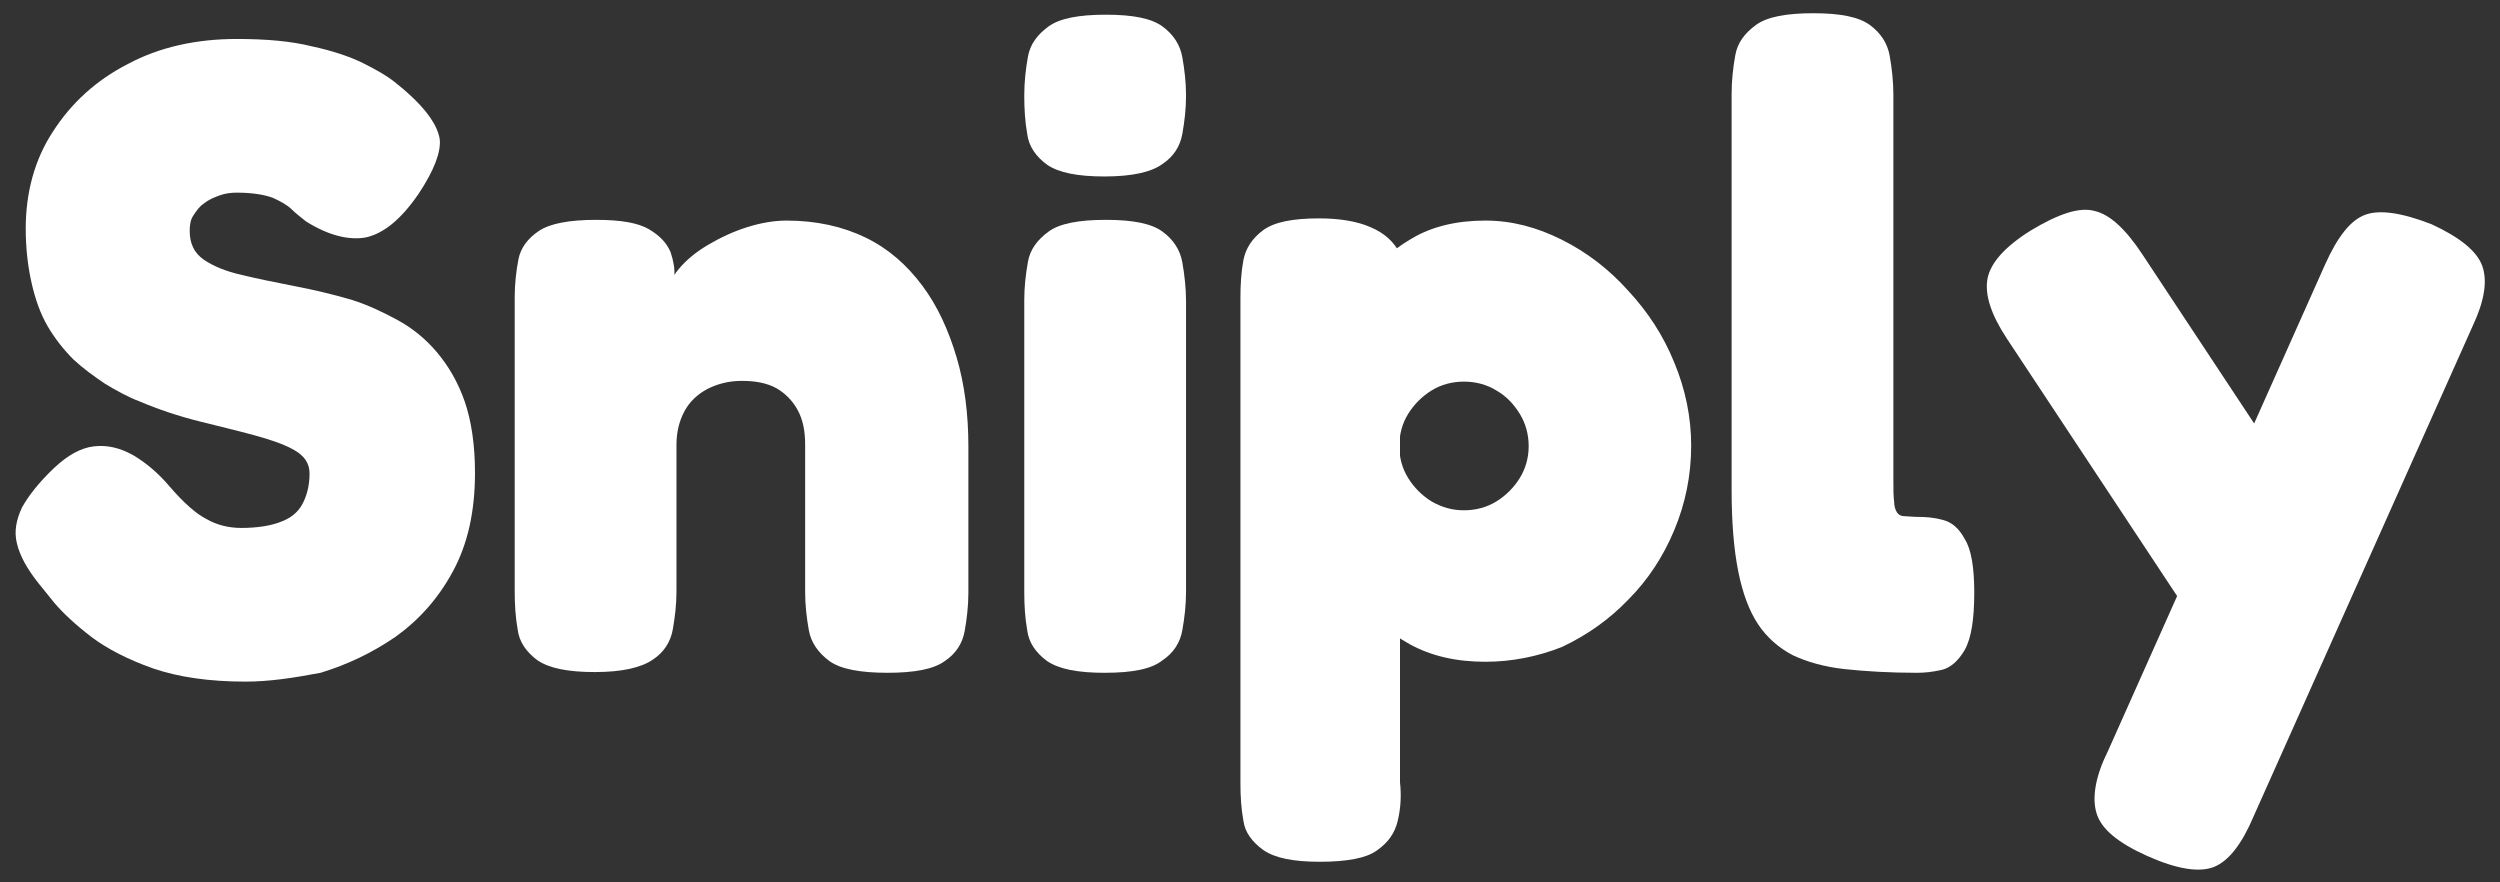 <?xml version="1.0" encoding="utf-8"?>
<!-- Generator: Adobe Illustrator 18.0.0, SVG Export Plug-In . SVG Version: 6.00 Build 0)  -->
<!DOCTYPE svg PUBLIC "-//W3C//DTD SVG 1.1//EN" "http://www.w3.org/Graphics/SVG/1.1/DTD/svg11.dtd">
<svg version="1.1" id="Layer_1" xmlns="http://www.w3.org/2000/svg" xmlns:xlink="http://www.w3.org/1999/xlink" x="0px" y="0px"
	 viewBox="0 0 340 120" enable-background="new 0 0 340 120" xml:space="preserve">
<rect x="0" y="0" width="340" height="120" fill="#333333" stroke="none"/>
<g>
	<path fill="#FFFFFF" d="M33.4,92.7c-4.9,0-9.1-0.6-12.6-1.8c-3.4-1.2-6.3-2.7-8.4-4.3c-2.2-1.7-3.8-3.2-5-4.6
		c-1.1-1.4-1.8-2.2-2.1-2.6c-1.6-2-2.6-3.8-3-5.5c-0.4-1.6-0.1-3.2,0.7-4.9c0.9-1.6,2.3-3.4,4.3-5.3c1.9-1.8,3.7-2.8,5.5-3
		c1.8-0.2,3.5,0.2,5.3,1.2c1.7,1,3.4,2.4,5,4.3c1.9,2.2,3.6,3.7,5,4.4c1.4,0.8,3,1.2,4.7,1.2c2.2,0,4-0.3,5.3-0.8
		c1.4-0.5,2.4-1.3,3-2.4c0.6-1.1,1-2.5,1-4.2c0-1.4-0.7-2.4-2.1-3.2c-1.4-0.8-3.2-1.4-5.4-2c-2.2-0.6-4.7-1.2-7.5-1.9
		c-2.8-0.7-5.5-1.6-8.1-2.7c-1.6-0.6-3.2-1.5-4.7-2.4c-1.5-1-3-2.1-4.3-3.3c-1.3-1.3-2.5-2.8-3.5-4.5c-1-1.7-1.7-3.7-2.2-5.9
		c-0.5-2.2-0.8-4.7-0.8-7.4c0-4.9,1.2-9.4,3.7-13.2c2.5-3.9,5.9-7,10.2-9.2c4.3-2.3,9.3-3.4,14.8-3.4c4,0,7.4,0.3,10.2,1
		c2.8,0.6,5.2,1.4,7,2.3c1.8,0.9,3.2,1.7,4.2,2.5c1,0.8,1.6,1.3,1.8,1.5c2.7,2.4,4.1,4.5,4.4,6.3c0.2,1.7-0.7,4.2-2.9,7.5
		c-2.4,3.5-4.8,5.4-7.2,5.9c-2.3,0.4-5.1-0.3-8.1-2.2c-0.6-0.5-1.3-1-1.9-1.6c-0.6-0.6-1.5-1.1-2.6-1.6c-1.1-0.4-2.7-0.7-4.9-0.7
		c-0.8,0-1.6,0.1-2.4,0.4c-0.8,0.3-1.5,0.6-2.1,1.1c-0.6,0.4-1,1-1.4,1.6c-0.4,0.6-0.5,1.3-0.5,2.1c0,1.7,0.6,3,1.9,3.9
		c1.3,0.9,3,1.6,5.2,2.1c2.1,0.5,4.5,1,7.1,1.5c2.6,0.5,5.2,1.1,7.9,1.9c2.2,0.7,4.3,1.7,6.3,2.8c2,1.1,3.8,2.6,5.3,4.4
		c1.5,1.8,2.8,4,3.7,6.6c0.9,2.6,1.4,5.9,1.4,9.7c0,5.3-1,9.7-3,13.4c-2,3.7-4.6,6.6-7.8,8.9c-3.2,2.2-6.6,3.8-10.2,4.9
		C39.9,92.2,36.6,92.7,33.4,92.7z"/>
	<path fill="#FFFFFF" d="M80.9,91.4c-3.6,0-6.2-0.5-7.8-1.6c-1.5-1.1-2.5-2.5-2.7-4.2c-0.3-1.7-0.4-3.4-0.4-5.2v-40
		c0-1.8,0.2-3.5,0.5-5.1c0.3-1.6,1.3-2.9,2.8-3.9c1.5-1,4.1-1.5,7.8-1.5c3.3,0,5.7,0.4,7.2,1.3c1.5,0.9,2.4,1.9,2.9,3.1
		c0.4,1.2,0.6,2.3,0.5,3.3c0,1,0,1.6,0.2,1.9l-1,0.7c-0.1-1.2,0.4-2.4,1.4-3.6c1-1.2,2.3-2.3,4-3.3c1.7-1,3.4-1.8,5.3-2.4
		c1.9-0.6,3.7-0.9,5.4-0.9c4,0,7.6,0.8,10.7,2.3c3.1,1.5,5.6,3.7,7.7,6.5c2.1,2.8,3.6,6.1,4.7,9.8c1.1,3.7,1.6,7.8,1.6,12.1v19.9
		c0,1.8-0.2,3.5-0.5,5.2c-0.3,1.7-1.2,3.1-2.7,4.1c-1.5,1.1-4.1,1.6-7.8,1.6c-3.7,0-6.4-0.5-7.9-1.6c-1.5-1.1-2.5-2.5-2.8-4.2
		c-0.3-1.7-0.5-3.4-0.5-5.2V60.5c0-1.9-0.3-3.4-1-4.7c-0.7-1.3-1.7-2.3-2.9-3c-1.3-0.7-2.8-1-4.7-1c-1.8,0-3.3,0.4-4.7,1.1
		c-1.3,0.7-2.4,1.7-3.1,3c-0.7,1.3-1.1,2.8-1.1,4.6v19.9c0,1.8-0.2,3.5-0.5,5.2c-0.3,1.7-1.2,3.1-2.7,4.1
		C87.2,90.8,84.6,91.4,80.9,91.4z"/>
	<path fill="#FFFFFF" d="M150.2,24c-3.6,0-6.2-0.5-7.8-1.6c-1.5-1.1-2.5-2.5-2.7-4.2c-0.3-1.7-0.4-3.4-0.4-5.2
		c0-1.9,0.2-3.6,0.5-5.3c0.3-1.7,1.3-3,2.8-4.1c1.5-1.1,4.1-1.6,7.8-1.6s6.2,0.5,7.7,1.6c1.5,1.1,2.4,2.5,2.7,4.2
		c0.3,1.7,0.5,3.4,0.5,5.2c0,1.8-0.2,3.5-0.5,5.2c-0.3,1.7-1.2,3.1-2.7,4.1C156.6,23.4,154,24,150.2,24z M150.2,91.5
		c-3.6,0-6.2-0.5-7.8-1.6c-1.5-1.1-2.5-2.5-2.7-4.2c-0.3-1.7-0.4-3.4-0.4-5.2V40.8c0-1.8,0.2-3.5,0.5-5.2c0.3-1.7,1.3-3,2.8-4.1
		c1.5-1.1,4.1-1.6,7.8-1.6s6.2,0.5,7.7,1.6c1.5,1.1,2.4,2.5,2.7,4.2c0.3,1.7,0.5,3.5,0.5,5.3v39.5c0,1.8-0.2,3.5-0.5,5.2
		c-0.3,1.7-1.2,3.1-2.7,4.1C156.6,91,154,91.5,150.2,91.5z"/>
	<path fill="#FFFFFF" d="M179.5,117.2c-3.6,0-6.1-0.5-7.7-1.6c-1.5-1.1-2.5-2.4-2.7-4c-0.3-1.6-0.4-3.3-0.4-5.1v-66
		c0-1.8,0.1-3.5,0.4-5.1c0.3-1.6,1.2-3,2.7-4.1c1.5-1.1,4-1.6,7.6-1.6c2.8,0,5.2,0.4,7,1.2c1.9,0.8,3.2,2,4,3.6v71.9
		c0.2,1.8,0.1,3.5-0.3,5.2c-0.4,1.7-1.3,3-2.9,4.1C185.8,116.7,183.2,117.2,179.5,117.2z M202,90c-4,0-7.4-0.8-10.3-2.4
		c-2.9-1.6-5.3-3.8-7.2-6.6c-1.9-2.8-3.2-6-4.1-9.5c-0.9-3.6-1.3-7.3-1.2-11.3c0.1-3.9,0.6-7.7,1.5-11.3c0.9-3.6,2.3-6.9,4.2-9.7
		c1.9-2.8,4.2-5.1,7-6.7c2.8-1.7,6.2-2.5,10.1-2.5c3.6,0,7,0.9,10.4,2.6c3.4,1.7,6.4,4,9,6.9c2.7,2.9,4.8,6.1,6.3,9.8
		c1.5,3.6,2.3,7.4,2.3,11.3c0,4.1-0.8,7.9-2.3,11.5c-1.5,3.6-3.6,6.8-6.3,9.5c-2.6,2.7-5.6,4.8-9,6.4C209.1,89.3,205.6,90,202,90z
		 M199.1,69.4c1.6,0,3.1-0.4,4.4-1.2c1.3-0.8,2.4-1.9,3.2-3.2c0.8-1.3,1.2-2.8,1.2-4.3c0-1.6-0.4-3.1-1.2-4.4
		c-0.8-1.3-1.8-2.4-3.2-3.2c-1.3-0.8-2.8-1.2-4.4-1.2c-1.6,0-3.1,0.4-4.4,1.2c-1.3,0.8-2.4,1.9-3.2,3.2c-0.8,1.3-1.2,2.8-1.2,4.4
		c0,1.5,0.4,3,1.2,4.3c0.8,1.3,1.9,2.4,3.2,3.2C196.1,69,197.5,69.4,199.1,69.4z"/>
	<path fill="#FFFFFF" d="M260.7,91.5c-3.7,0-7-0.2-9.8-0.5c-2.8-0.3-5.2-1-7.1-1.9c-1.9-1-3.5-2.4-4.7-4.2c-1.2-1.8-2.1-4.2-2.7-7.2
		c-0.6-3-0.9-6.7-0.9-11.1V12.8c0-1.9,0.2-3.6,0.5-5.3c0.3-1.7,1.3-3,2.8-4.1c1.5-1.1,4.1-1.6,7.8-1.6s6.2,0.5,7.7,1.6
		c1.5,1.1,2.4,2.5,2.7,4.2c0.3,1.7,0.5,3.5,0.5,5.3v52.4c0,1.2,0,2.2,0.1,2.9c0,0.7,0.2,1.2,0.4,1.5c0.2,0.3,0.5,0.5,1,0.5
		c0.4,0,1.1,0.1,1.9,0.1c1.1,0,2.2,0.1,3.3,0.4c1.2,0.3,2.2,1.1,3,2.6c0.9,1.4,1.3,3.9,1.3,7.3c0,3.6-0.4,6.2-1.3,7.8
		c-0.9,1.5-1.9,2.4-3.1,2.7C262.8,91.4,261.7,91.5,260.7,91.5z"/>
	<path fill="#FFFFFF" d="M301.8,89.7l-28.9-43.7c-2.1-3.2-3-5.9-2.6-8.1c0.4-2.1,2.3-4.3,5.8-6.5c3.8-2.3,6.7-3.3,8.8-2.7
		c2.1,0.5,4.2,2.5,6.4,5.8l19.7,29.8L301.8,89.7z M292,116.4c-4-1.8-6.3-3.7-6.9-5.9c-0.6-2.1-0.1-5,1.6-8.4L316.2,36
		c1.7-3.8,3.5-6.1,5.5-6.8c1.9-0.7,4.9-0.3,9,1.3c3.9,1.8,6.2,3.7,6.9,5.7c0.7,2,0.3,4.7-1.3,8.1l-29.8,66.7
		c-1.6,3.8-3.4,6.1-5.4,6.9C299.1,118.7,296,118.2,292,116.4z"/>
</g>
</svg>
